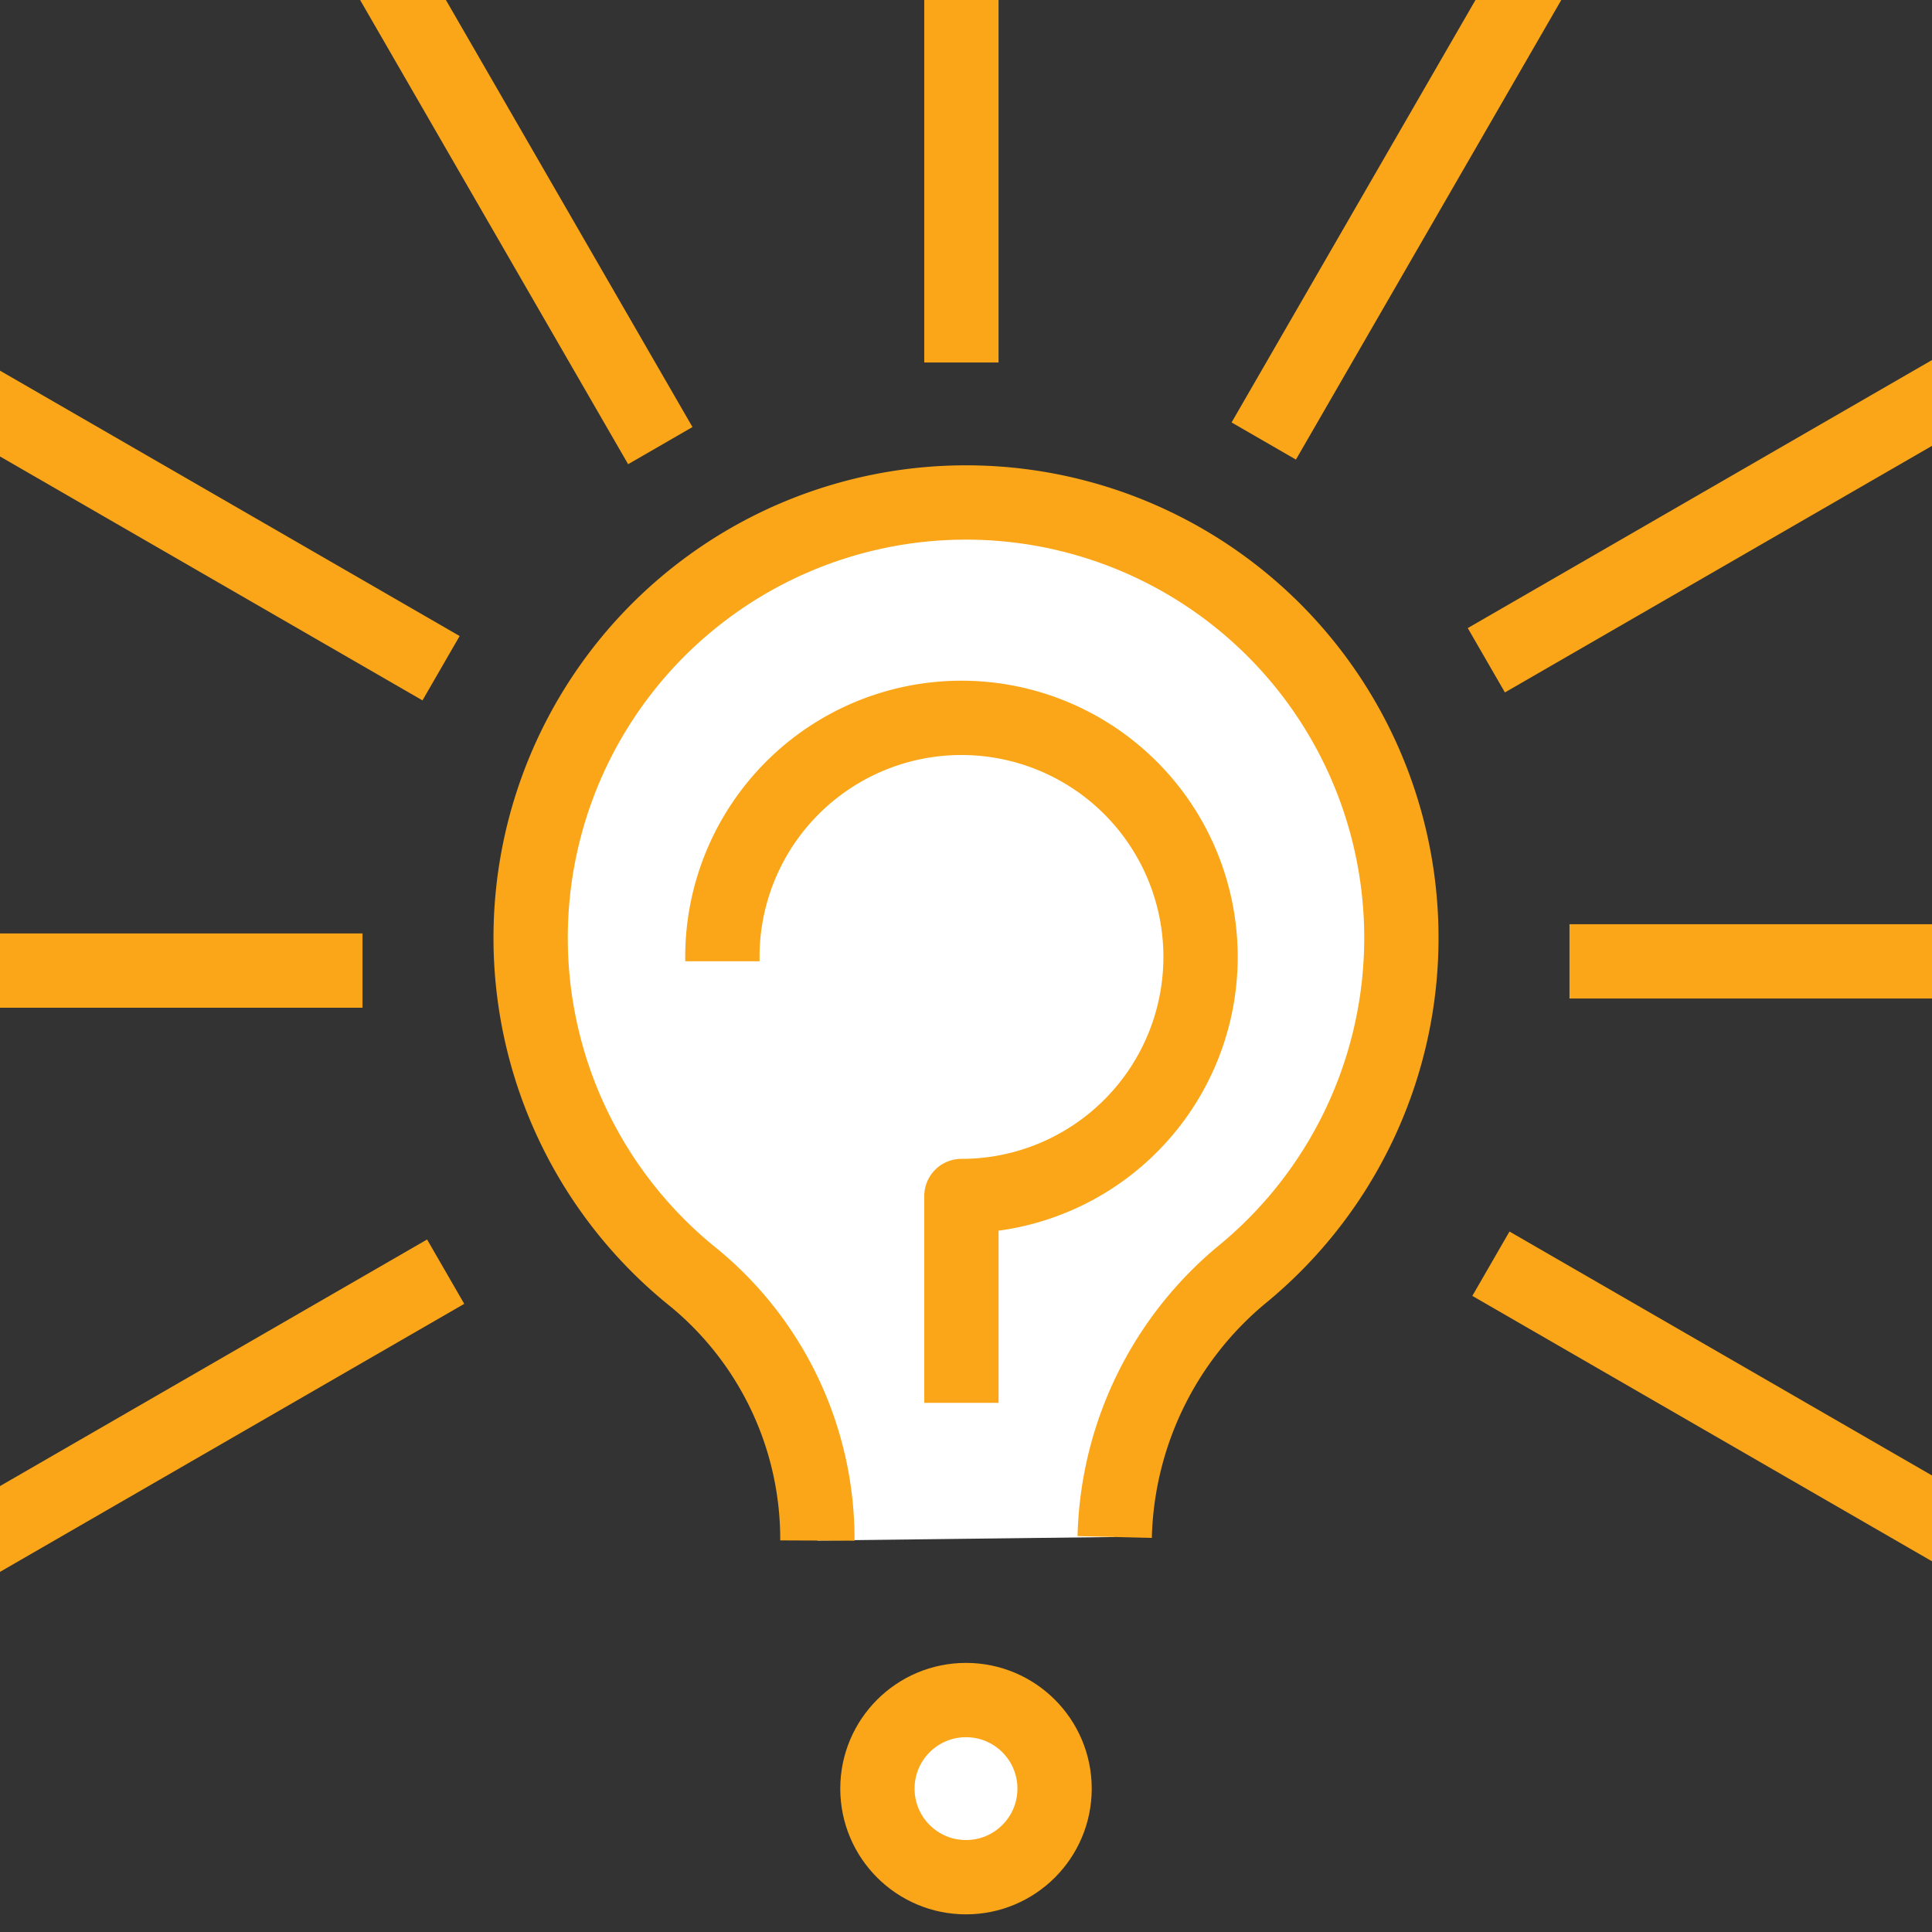 <svg xmlns="http://www.w3.org/2000/svg" width="52" height="52" viewBox="0 0 52 52">
    <rect x="0" y="0" width="52" height="52" fill="#333333" stroke="none"/>
    <defs>
        <clipPath id="30bd4jv62a">
            <path style="stroke:#faa618;stroke-width:2px;fill:none" d="M0 0h52v52H0z"/>
        </clipPath>
    </defs>
    <g data-name="Group 1850">
        <g data-name="Group 1849" transform="translate(0 -.001)" style="clip-path:url(#30bd4jv62a)">
            <path data-name="Path 838" d="M1244.937 131.476a9.471 9.471 0 0 1 3.481-7.109 11.718 11.718 0 1 0-14.807.129 9.114 9.114 0 0 1 3.324 7.075" transform="translate(-1214.935 -90.106)" style="fill:#fff;stroke-linejoin:round;stroke:#faa618;stroke-width:2px"/>
            <circle data-name="Ellipse 628" cx="2.384" cy="2.384" r="2.384" transform="translate(23.616 45.758)" style="fill:#fff;stroke-linejoin:round;stroke:#faa618;stroke-width:2px"/>
            <path data-name="Path 839" d="M1247.261 135.11v-5.566h.072a6.435 6.435 0 1 0-6.506-6.434v.116" transform="translate(-1221.384 -97.352)" style="fill:#fff;stroke-linejoin:round;stroke:#faa618;stroke-width:2px"/>
            <path data-name="Line 3052" transform="translate(25.876 -6.243)" style="fill:#fff;stroke-linejoin:round;stroke:#faa618;stroke-width:2px" d="M0 16V0"/>
            <path data-name="Line 3053" transform="translate(9.772 -1.861)" style="fill:#fff;stroke-linejoin:round;stroke:#faa618;stroke-width:2px" d="M8 13.856 0 0"/>
            <path data-name="Line 3054" transform="translate(-1.985 9.986)" style="fill:#fff;stroke-linejoin:round;stroke:#faa618;stroke-width:2px" d="M13.856 8 0 0"/>
            <path data-name="Line 3055" transform="translate(-6.243 26.124)" style="fill:#fff;stroke-linejoin:round;stroke:#faa618;stroke-width:2px" d="M16 0H0"/>
            <path data-name="Line 3056" transform="translate(-1.861 34.228)" style="fill:#fff;stroke-linejoin:round;stroke:#faa618;stroke-width:2px" d="M13.856 0 0 8"/>
            <path data-name="Line 3057" transform="translate(40.128 34.014)" style="fill:#fff;stroke-linejoin:round;stroke:#faa618;stroke-width:2px" d="m0 0 13.856 8"/>
            <path data-name="Line 3058" transform="translate(42.243 25.876)" style="fill:#fff;stroke-linejoin:round;stroke:#faa618;stroke-width:2px" d="M0 0h16"/>
            <path data-name="Line 3059" transform="translate(40.005 9.772)" style="fill:#fff;stroke-linejoin:round;stroke:#faa618;stroke-width:2px" d="m0 8 13.856-8"/>
            <path data-name="Line 3060" transform="translate(34.014 -1.985)" style="fill:#fff;stroke-linejoin:round;stroke:#faa618;stroke-width:2px" d="M0 13.856 8 0"/>
        </g>
    </g>
</svg>
